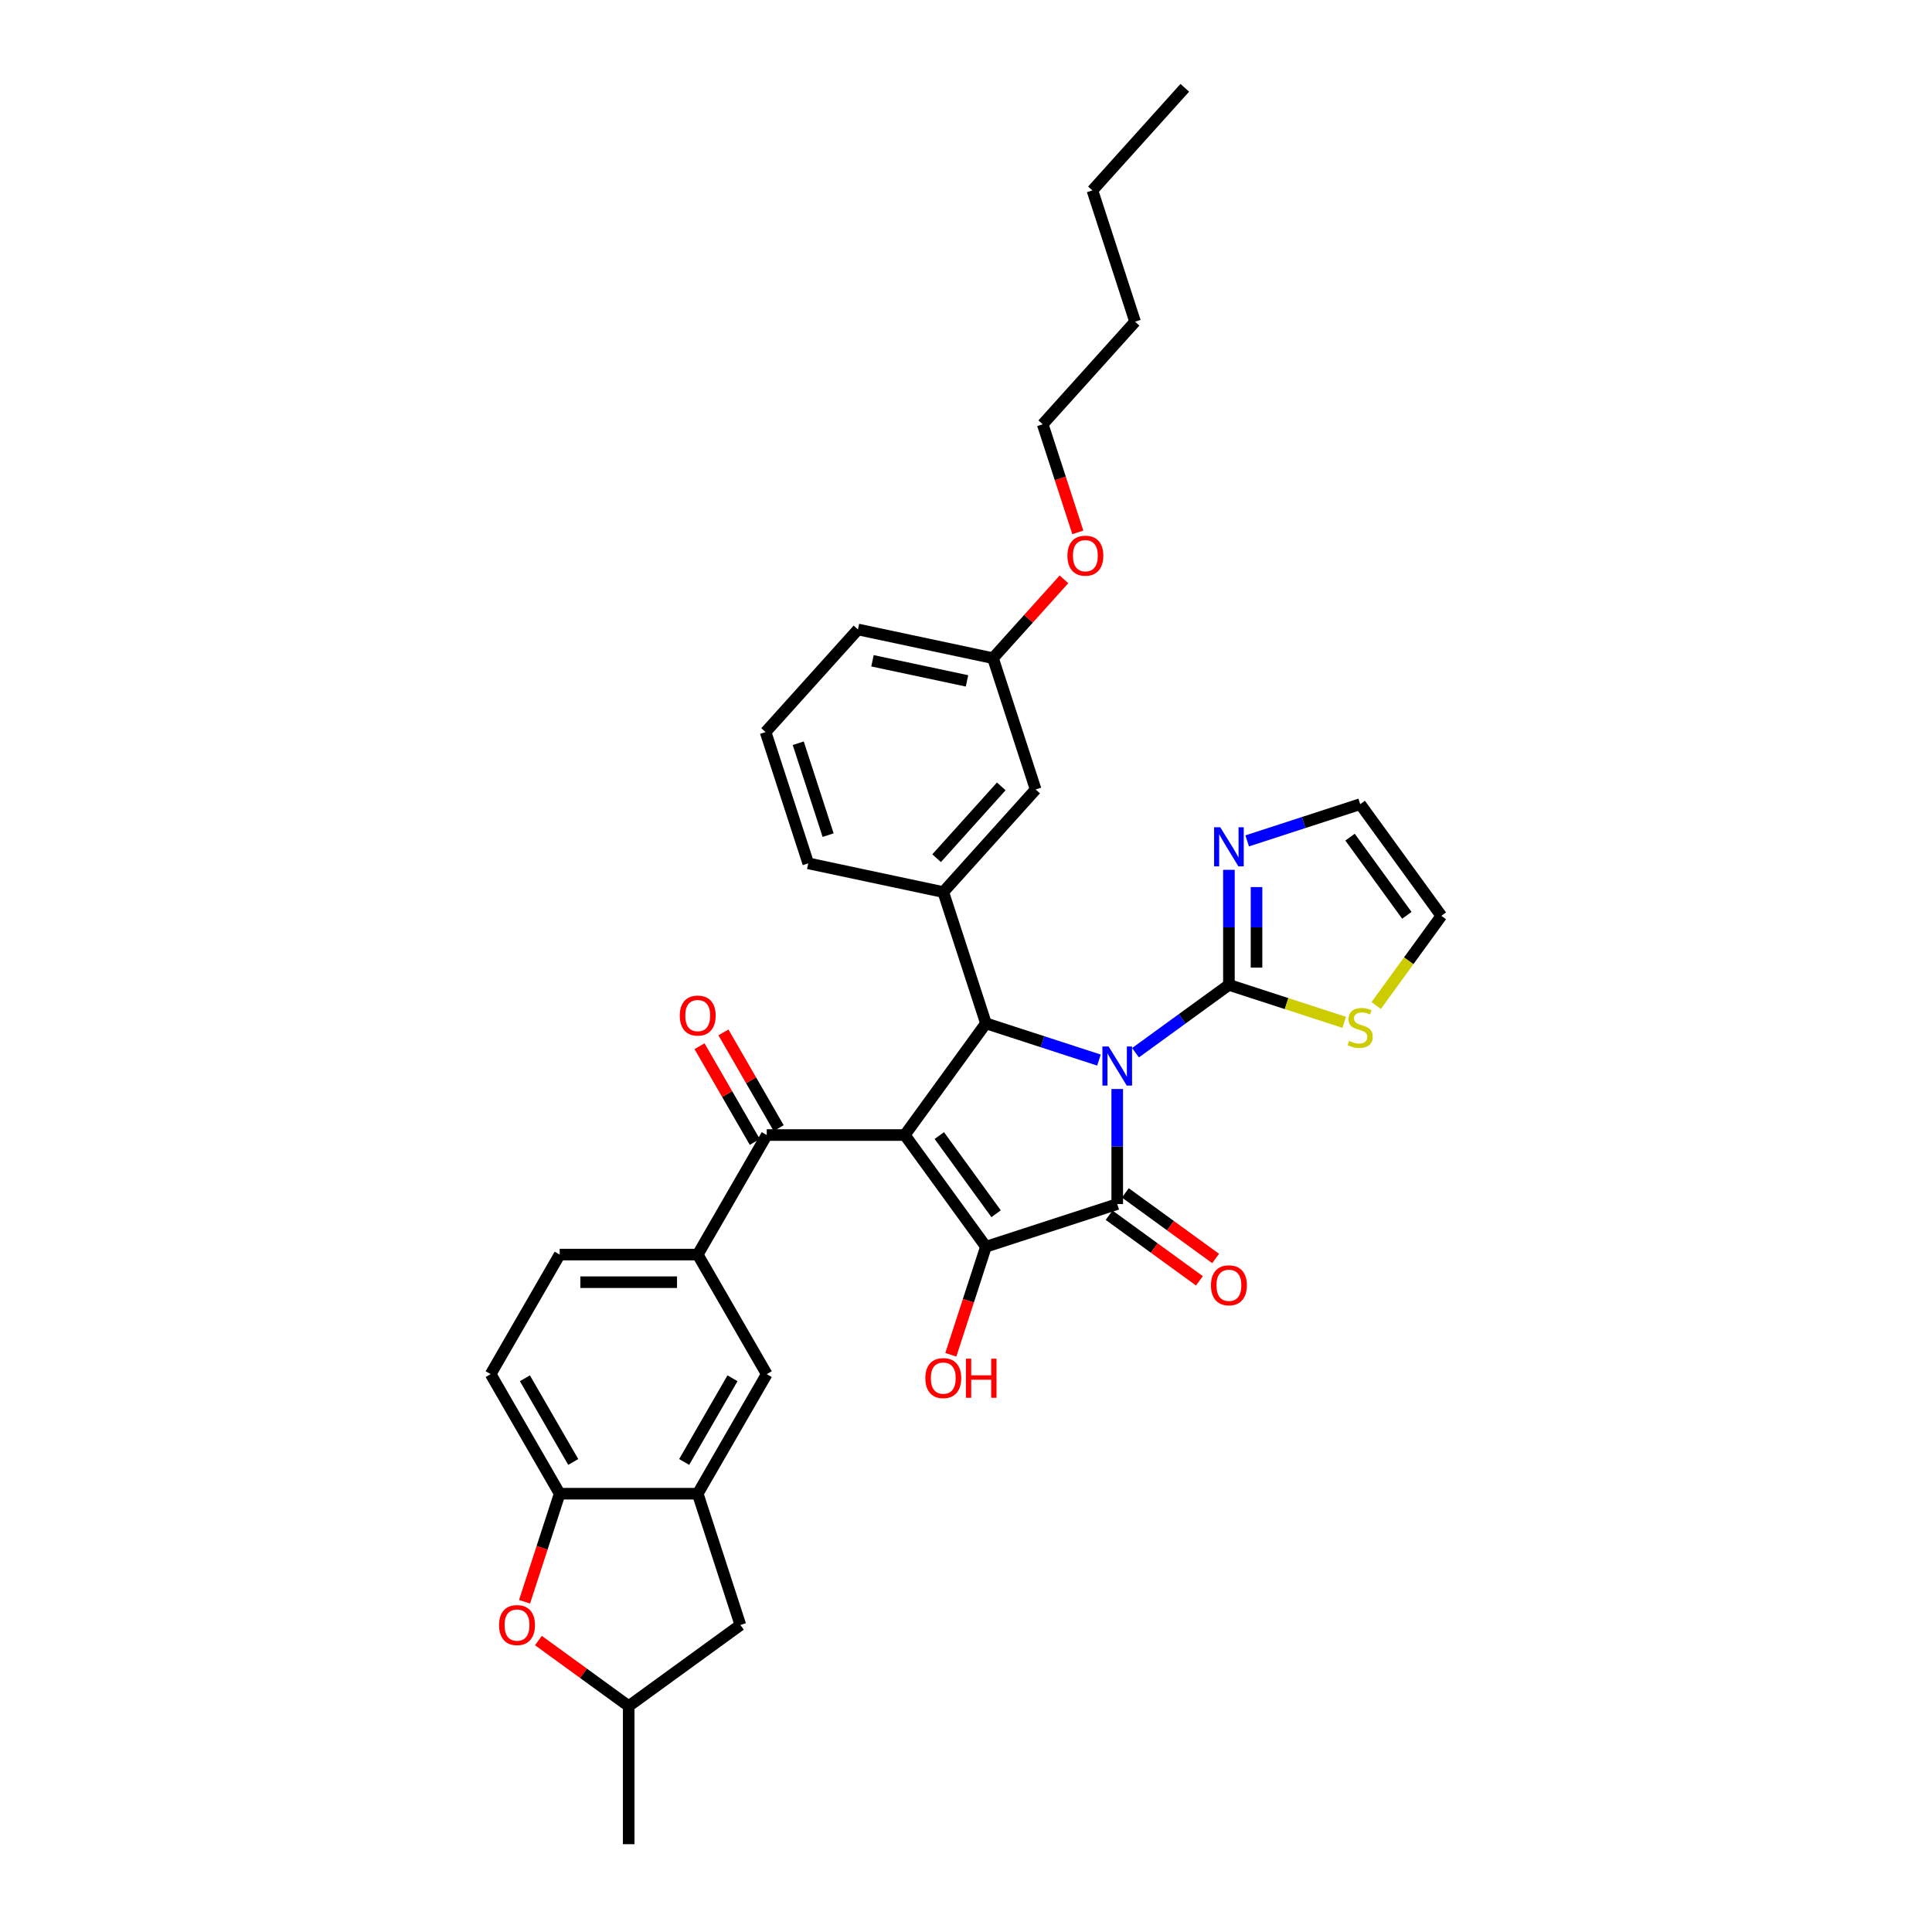<?xml version='1.0' encoding='iso-8859-1'?>
<svg version='1.1' baseProfile='full'
              xmlns='http://www.w3.org/2000/svg'
                      xmlns:rdkit='http://www.rdkit.org/xml'
                      xmlns:xlink='http://www.w3.org/1999/xlink'
                  xml:space='preserve'
width='1000px' height='1000px' viewBox='0 0 1000 1000'>
<!-- END OF HEADER -->
<rect style='opacity:1.0;fill:#FFFFFF;stroke:none' width='1000' height='1000' x='0' y='0'> </rect>
<path class='bond-1' d='M 578.277,563.669 L 578.277,593.444' style='fill:none;fill-rule:evenodd;stroke:#0000FF;stroke-width:6px;stroke-linecap:butt;stroke-linejoin:miter;stroke-opacity:1' />
<path class='bond-1' d='M 578.277,593.444 L 578.277,623.219' style='fill:none;fill-rule:evenodd;stroke:#000000;stroke-width:6px;stroke-linecap:butt;stroke-linejoin:miter;stroke-opacity:1' />
<path class='bond-3' d='M 568.817,548.691 L 539.569,539.188' style='fill:none;fill-rule:evenodd;stroke:#0000FF;stroke-width:6px;stroke-linecap:butt;stroke-linejoin:miter;stroke-opacity:1' />
<path class='bond-3' d='M 539.569,539.188 L 510.32,529.685' style='fill:none;fill-rule:evenodd;stroke:#000000;stroke-width:6px;stroke-linecap:butt;stroke-linejoin:miter;stroke-opacity:1' />
<path class='bond-4' d='M 587.738,544.892 L 611.911,527.328' style='fill:none;fill-rule:evenodd;stroke:#0000FF;stroke-width:6px;stroke-linecap:butt;stroke-linejoin:miter;stroke-opacity:1' />
<path class='bond-4' d='M 611.911,527.328 L 636.085,509.765' style='fill:none;fill-rule:evenodd;stroke:#000000;stroke-width:6px;stroke-linecap:butt;stroke-linejoin:miter;stroke-opacity:1' />
<path class='bond-0' d='M 468.321,587.492 L 510.32,529.685' style='fill:none;fill-rule:evenodd;stroke:#000000;stroke-width:6px;stroke-linecap:butt;stroke-linejoin:miter;stroke-opacity:1' />
<path class='bond-5' d='M 468.321,587.492 L 396.867,587.492' style='fill:none;fill-rule:evenodd;stroke:#000000;stroke-width:6px;stroke-linecap:butt;stroke-linejoin:miter;stroke-opacity:1' />
<path class='bond-34' d='M 468.321,587.492 L 510.32,645.3' style='fill:none;fill-rule:evenodd;stroke:#000000;stroke-width:6px;stroke-linecap:butt;stroke-linejoin:miter;stroke-opacity:1' />
<path class='bond-34' d='M 486.182,587.763 L 515.582,628.228' style='fill:none;fill-rule:evenodd;stroke:#000000;stroke-width:6px;stroke-linecap:butt;stroke-linejoin:miter;stroke-opacity:1' />
<path class='bond-2' d='M 578.277,623.219 L 510.32,645.3' style='fill:none;fill-rule:evenodd;stroke:#000000;stroke-width:6px;stroke-linecap:butt;stroke-linejoin:miter;stroke-opacity:1' />
<path class='bond-14' d='M 574.077,629 L 597.443,645.976' style='fill:none;fill-rule:evenodd;stroke:#000000;stroke-width:6px;stroke-linecap:butt;stroke-linejoin:miter;stroke-opacity:1' />
<path class='bond-14' d='M 597.443,645.976 L 620.809,662.953' style='fill:none;fill-rule:evenodd;stroke:#FF0000;stroke-width:6px;stroke-linecap:butt;stroke-linejoin:miter;stroke-opacity:1' />
<path class='bond-14' d='M 582.477,617.438 L 605.843,634.415' style='fill:none;fill-rule:evenodd;stroke:#000000;stroke-width:6px;stroke-linecap:butt;stroke-linejoin:miter;stroke-opacity:1' />
<path class='bond-14' d='M 605.843,634.415 L 629.209,651.391' style='fill:none;fill-rule:evenodd;stroke:#FF0000;stroke-width:6px;stroke-linecap:butt;stroke-linejoin:miter;stroke-opacity:1' />
<path class='bond-22' d='M 510.32,645.3 L 501.233,673.269' style='fill:none;fill-rule:evenodd;stroke:#000000;stroke-width:6px;stroke-linecap:butt;stroke-linejoin:miter;stroke-opacity:1' />
<path class='bond-22' d='M 501.233,673.269 L 492.145,701.238' style='fill:none;fill-rule:evenodd;stroke:#FF0000;stroke-width:6px;stroke-linecap:butt;stroke-linejoin:miter;stroke-opacity:1' />
<path class='bond-6' d='M 510.32,529.685 L 488.24,461.728' style='fill:none;fill-rule:evenodd;stroke:#000000;stroke-width:6px;stroke-linecap:butt;stroke-linejoin:miter;stroke-opacity:1' />
<path class='bond-7' d='M 636.085,509.765 L 636.085,479.991' style='fill:none;fill-rule:evenodd;stroke:#000000;stroke-width:6px;stroke-linecap:butt;stroke-linejoin:miter;stroke-opacity:1' />
<path class='bond-7' d='M 636.085,479.991 L 636.085,450.216' style='fill:none;fill-rule:evenodd;stroke:#0000FF;stroke-width:6px;stroke-linecap:butt;stroke-linejoin:miter;stroke-opacity:1' />
<path class='bond-7' d='M 650.376,500.833 L 650.376,479.991' style='fill:none;fill-rule:evenodd;stroke:#000000;stroke-width:6px;stroke-linecap:butt;stroke-linejoin:miter;stroke-opacity:1' />
<path class='bond-7' d='M 650.376,479.991 L 650.376,459.148' style='fill:none;fill-rule:evenodd;stroke:#0000FF;stroke-width:6px;stroke-linecap:butt;stroke-linejoin:miter;stroke-opacity:1' />
<path class='bond-12' d='M 636.085,509.765 L 665.926,519.461' style='fill:none;fill-rule:evenodd;stroke:#000000;stroke-width:6px;stroke-linecap:butt;stroke-linejoin:miter;stroke-opacity:1' />
<path class='bond-12' d='M 665.926,519.461 L 695.767,529.157' style='fill:none;fill-rule:evenodd;stroke:#CCCC00;stroke-width:6px;stroke-linecap:butt;stroke-linejoin:miter;stroke-opacity:1' />
<path class='bond-8' d='M 396.867,587.492 L 361.14,649.373' style='fill:none;fill-rule:evenodd;stroke:#000000;stroke-width:6px;stroke-linecap:butt;stroke-linejoin:miter;stroke-opacity:1' />
<path class='bond-18' d='M 403.055,583.919 L 388.752,559.145' style='fill:none;fill-rule:evenodd;stroke:#000000;stroke-width:6px;stroke-linecap:butt;stroke-linejoin:miter;stroke-opacity:1' />
<path class='bond-18' d='M 388.752,559.145 L 374.448,534.371' style='fill:none;fill-rule:evenodd;stroke:#FF0000;stroke-width:6px;stroke-linecap:butt;stroke-linejoin:miter;stroke-opacity:1' />
<path class='bond-18' d='M 390.679,591.065 L 376.375,566.291' style='fill:none;fill-rule:evenodd;stroke:#000000;stroke-width:6px;stroke-linecap:butt;stroke-linejoin:miter;stroke-opacity:1' />
<path class='bond-18' d='M 376.375,566.291 L 362.072,541.517' style='fill:none;fill-rule:evenodd;stroke:#FF0000;stroke-width:6px;stroke-linecap:butt;stroke-linejoin:miter;stroke-opacity:1' />
<path class='bond-15' d='M 488.24,461.728 L 536.052,408.627' style='fill:none;fill-rule:evenodd;stroke:#000000;stroke-width:6px;stroke-linecap:butt;stroke-linejoin:miter;stroke-opacity:1' />
<path class='bond-15' d='M 484.792,444.2 L 518.26,407.03' style='fill:none;fill-rule:evenodd;stroke:#000000;stroke-width:6px;stroke-linecap:butt;stroke-linejoin:miter;stroke-opacity:1' />
<path class='bond-25' d='M 488.24,461.728 L 418.347,446.872' style='fill:none;fill-rule:evenodd;stroke:#000000;stroke-width:6px;stroke-linecap:butt;stroke-linejoin:miter;stroke-opacity:1' />
<path class='bond-16' d='M 645.545,435.237 L 674.793,425.734' style='fill:none;fill-rule:evenodd;stroke:#0000FF;stroke-width:6px;stroke-linecap:butt;stroke-linejoin:miter;stroke-opacity:1' />
<path class='bond-16' d='M 674.793,425.734 L 704.042,416.231' style='fill:none;fill-rule:evenodd;stroke:#000000;stroke-width:6px;stroke-linecap:butt;stroke-linejoin:miter;stroke-opacity:1' />
<path class='bond-13' d='M 361.14,649.373 L 396.867,711.254' style='fill:none;fill-rule:evenodd;stroke:#000000;stroke-width:6px;stroke-linecap:butt;stroke-linejoin:miter;stroke-opacity:1' />
<path class='bond-21' d='M 361.14,649.373 L 289.686,649.373' style='fill:none;fill-rule:evenodd;stroke:#000000;stroke-width:6px;stroke-linecap:butt;stroke-linejoin:miter;stroke-opacity:1' />
<path class='bond-21' d='M 350.422,663.664 L 300.404,663.664' style='fill:none;fill-rule:evenodd;stroke:#000000;stroke-width:6px;stroke-linecap:butt;stroke-linejoin:miter;stroke-opacity:1' />
<path class='bond-9' d='M 361.14,773.135 L 396.867,711.254' style='fill:none;fill-rule:evenodd;stroke:#000000;stroke-width:6px;stroke-linecap:butt;stroke-linejoin:miter;stroke-opacity:1' />
<path class='bond-9' d='M 354.123,756.707 L 379.132,713.391' style='fill:none;fill-rule:evenodd;stroke:#000000;stroke-width:6px;stroke-linecap:butt;stroke-linejoin:miter;stroke-opacity:1' />
<path class='bond-17' d='M 361.14,773.135 L 383.22,841.092' style='fill:none;fill-rule:evenodd;stroke:#000000;stroke-width:6px;stroke-linecap:butt;stroke-linejoin:miter;stroke-opacity:1' />
<path class='bond-37' d='M 361.14,773.135 L 289.686,773.135' style='fill:none;fill-rule:evenodd;stroke:#000000;stroke-width:6px;stroke-linecap:butt;stroke-linejoin:miter;stroke-opacity:1' />
<path class='bond-10' d='M 271.51,829.073 L 280.598,801.104' style='fill:none;fill-rule:evenodd;stroke:#FF0000;stroke-width:6px;stroke-linecap:butt;stroke-linejoin:miter;stroke-opacity:1' />
<path class='bond-10' d='M 280.598,801.104 L 289.686,773.135' style='fill:none;fill-rule:evenodd;stroke:#000000;stroke-width:6px;stroke-linecap:butt;stroke-linejoin:miter;stroke-opacity:1' />
<path class='bond-38' d='M 278.681,849.139 L 302.047,866.115' style='fill:none;fill-rule:evenodd;stroke:#FF0000;stroke-width:6px;stroke-linecap:butt;stroke-linejoin:miter;stroke-opacity:1' />
<path class='bond-38' d='M 302.047,866.115 L 325.413,883.091' style='fill:none;fill-rule:evenodd;stroke:#000000;stroke-width:6px;stroke-linecap:butt;stroke-linejoin:miter;stroke-opacity:1' />
<path class='bond-11' d='M 289.686,773.135 L 253.959,711.254' style='fill:none;fill-rule:evenodd;stroke:#000000;stroke-width:6px;stroke-linecap:butt;stroke-linejoin:miter;stroke-opacity:1' />
<path class='bond-11' d='M 296.703,756.707 L 271.694,713.391' style='fill:none;fill-rule:evenodd;stroke:#000000;stroke-width:6px;stroke-linecap:butt;stroke-linejoin:miter;stroke-opacity:1' />
<path class='bond-20' d='M 712.316,520.457 L 729.179,497.248' style='fill:none;fill-rule:evenodd;stroke:#CCCC00;stroke-width:6px;stroke-linecap:butt;stroke-linejoin:miter;stroke-opacity:1' />
<path class='bond-20' d='M 729.179,497.248 L 746.041,474.038' style='fill:none;fill-rule:evenodd;stroke:#000000;stroke-width:6px;stroke-linecap:butt;stroke-linejoin:miter;stroke-opacity:1' />
<path class='bond-24' d='M 536.052,408.627 L 513.972,340.67' style='fill:none;fill-rule:evenodd;stroke:#000000;stroke-width:6px;stroke-linecap:butt;stroke-linejoin:miter;stroke-opacity:1' />
<path class='bond-35' d='M 704.042,416.231 L 746.041,474.038' style='fill:none;fill-rule:evenodd;stroke:#000000;stroke-width:6px;stroke-linecap:butt;stroke-linejoin:miter;stroke-opacity:1' />
<path class='bond-35' d='M 698.78,433.302 L 728.18,473.767' style='fill:none;fill-rule:evenodd;stroke:#000000;stroke-width:6px;stroke-linecap:butt;stroke-linejoin:miter;stroke-opacity:1' />
<path class='bond-19' d='M 383.22,841.092 L 325.413,883.091' style='fill:none;fill-rule:evenodd;stroke:#000000;stroke-width:6px;stroke-linecap:butt;stroke-linejoin:miter;stroke-opacity:1' />
<path class='bond-29' d='M 325.413,883.091 L 325.413,954.545' style='fill:none;fill-rule:evenodd;stroke:#000000;stroke-width:6px;stroke-linecap:butt;stroke-linejoin:miter;stroke-opacity:1' />
<path class='bond-23' d='M 289.686,649.373 L 253.959,711.254' style='fill:none;fill-rule:evenodd;stroke:#000000;stroke-width:6px;stroke-linecap:butt;stroke-linejoin:miter;stroke-opacity:1' />
<path class='bond-26' d='M 513.972,340.67 L 532.34,320.27' style='fill:none;fill-rule:evenodd;stroke:#000000;stroke-width:6px;stroke-linecap:butt;stroke-linejoin:miter;stroke-opacity:1' />
<path class='bond-26' d='M 532.34,320.27 L 550.708,299.87' style='fill:none;fill-rule:evenodd;stroke:#FF0000;stroke-width:6px;stroke-linecap:butt;stroke-linejoin:miter;stroke-opacity:1' />
<path class='bond-36' d='M 513.972,340.67 L 444.079,325.814' style='fill:none;fill-rule:evenodd;stroke:#000000;stroke-width:6px;stroke-linecap:butt;stroke-linejoin:miter;stroke-opacity:1' />
<path class='bond-36' d='M 500.516,352.42 L 451.592,342.021' style='fill:none;fill-rule:evenodd;stroke:#000000;stroke-width:6px;stroke-linecap:butt;stroke-linejoin:miter;stroke-opacity:1' />
<path class='bond-27' d='M 418.347,446.872 L 396.267,378.915' style='fill:none;fill-rule:evenodd;stroke:#000000;stroke-width:6px;stroke-linecap:butt;stroke-linejoin:miter;stroke-opacity:1' />
<path class='bond-27' d='M 428.627,432.262 L 413.17,384.692' style='fill:none;fill-rule:evenodd;stroke:#000000;stroke-width:6px;stroke-linecap:butt;stroke-linejoin:miter;stroke-opacity:1' />
<path class='bond-30' d='M 557.879,275.551 L 548.791,247.582' style='fill:none;fill-rule:evenodd;stroke:#FF0000;stroke-width:6px;stroke-linecap:butt;stroke-linejoin:miter;stroke-opacity:1' />
<path class='bond-30' d='M 548.791,247.582 L 539.703,219.613' style='fill:none;fill-rule:evenodd;stroke:#000000;stroke-width:6px;stroke-linecap:butt;stroke-linejoin:miter;stroke-opacity:1' />
<path class='bond-28' d='M 396.267,378.915 L 444.079,325.814' style='fill:none;fill-rule:evenodd;stroke:#000000;stroke-width:6px;stroke-linecap:butt;stroke-linejoin:miter;stroke-opacity:1' />
<path class='bond-31' d='M 539.703,219.613 L 587.515,166.512' style='fill:none;fill-rule:evenodd;stroke:#000000;stroke-width:6px;stroke-linecap:butt;stroke-linejoin:miter;stroke-opacity:1' />
<path class='bond-32' d='M 587.515,166.512 L 565.435,98.555' style='fill:none;fill-rule:evenodd;stroke:#000000;stroke-width:6px;stroke-linecap:butt;stroke-linejoin:miter;stroke-opacity:1' />
<path class='bond-33' d='M 565.435,98.555 L 613.247,45.455' style='fill:none;fill-rule:evenodd;stroke:#000000;stroke-width:6px;stroke-linecap:butt;stroke-linejoin:miter;stroke-opacity:1' />
<path  class='atom-0' d='M 573.804 541.647
L 580.435 552.365
Q 581.093 553.423, 582.15 555.338
Q 583.208 557.253, 583.265 557.367
L 583.265 541.647
L 585.951 541.647
L 585.951 561.883
L 583.179 561.883
L 576.062 550.164
Q 575.233 548.793, 574.347 547.221
Q 573.49 545.649, 573.233 545.163
L 573.233 561.883
L 570.603 561.883
L 570.603 541.647
L 573.804 541.647
' fill='#0000FF'/>
<path  class='atom-8' d='M 631.612 428.193
L 638.243 438.912
Q 638.9 439.969, 639.958 441.884
Q 641.015 443.799, 641.072 443.913
L 641.072 428.193
L 643.759 428.193
L 643.759 448.429
L 640.987 448.429
L 633.87 436.711
Q 633.041 435.339, 632.155 433.767
Q 631.297 432.195, 631.04 431.709
L 631.04 448.429
L 628.411 448.429
L 628.411 428.193
L 631.612 428.193
' fill='#0000FF'/>
<path  class='atom-11' d='M 258.316 841.149
Q 258.316 836.29, 260.717 833.575
Q 263.118 830.86, 267.605 830.86
Q 272.093 830.86, 274.493 833.575
Q 276.894 836.29, 276.894 841.149
Q 276.894 846.065, 274.465 848.866
Q 272.035 851.638, 267.605 851.638
Q 263.147 851.638, 260.717 848.866
Q 258.316 846.094, 258.316 841.149
M 267.605 849.352
Q 270.692 849.352, 272.35 847.294
Q 274.036 845.208, 274.036 841.149
Q 274.036 837.176, 272.35 835.175
Q 270.692 833.146, 267.605 833.146
Q 264.518 833.146, 262.832 835.147
Q 261.174 837.148, 261.174 841.149
Q 261.174 845.236, 262.832 847.294
Q 264.518 849.352, 267.605 849.352
' fill='#FF0000'/>
<path  class='atom-13' d='M 698.325 538.791
Q 698.554 538.877, 699.497 539.277
Q 700.44 539.677, 701.469 539.935
Q 702.527 540.163, 703.556 540.163
Q 705.471 540.163, 706.585 539.249
Q 707.7 538.305, 707.7 536.676
Q 707.7 535.562, 707.128 534.876
Q 706.585 534.19, 705.728 533.818
Q 704.87 533.446, 703.441 533.018
Q 701.641 532.475, 700.555 531.96
Q 699.497 531.446, 698.725 530.36
Q 697.982 529.274, 697.982 527.444
Q 697.982 524.901, 699.697 523.329
Q 701.441 521.757, 704.87 521.757
Q 707.214 521.757, 709.872 522.871
L 709.215 525.072
Q 706.785 524.072, 704.956 524.072
Q 702.984 524.072, 701.898 524.901
Q 700.812 525.701, 700.84 527.101
Q 700.84 528.187, 701.384 528.845
Q 701.955 529.502, 702.755 529.874
Q 703.584 530.245, 704.956 530.674
Q 706.785 531.246, 707.872 531.817
Q 708.958 532.389, 709.729 533.561
Q 710.53 534.704, 710.53 536.676
Q 710.53 539.477, 708.643 540.992
Q 706.785 542.478, 703.67 542.478
Q 701.869 542.478, 700.497 542.078
Q 699.154 541.707, 697.554 541.049
L 698.325 538.791
' fill='#CCCC00'/>
<path  class='atom-15' d='M 626.796 665.276
Q 626.796 660.417, 629.197 657.702
Q 631.597 654.986, 636.085 654.986
Q 640.572 654.986, 642.973 657.702
Q 645.374 660.417, 645.374 665.276
Q 645.374 670.192, 642.944 672.993
Q 640.515 675.765, 636.085 675.765
Q 631.626 675.765, 629.197 672.993
Q 626.796 670.22, 626.796 665.276
M 636.085 673.479
Q 639.172 673.479, 640.829 671.421
Q 642.516 669.334, 642.516 665.276
Q 642.516 661.303, 640.829 659.302
Q 639.172 657.273, 636.085 657.273
Q 632.998 657.273, 631.312 659.274
Q 629.654 661.274, 629.654 665.276
Q 629.654 669.363, 631.312 671.421
Q 632.998 673.479, 636.085 673.479
' fill='#FF0000'/>
<path  class='atom-19' d='M 351.851 525.668
Q 351.851 520.809, 354.252 518.094
Q 356.653 515.379, 361.14 515.379
Q 365.627 515.379, 368.028 518.094
Q 370.429 520.809, 370.429 525.668
Q 370.429 530.584, 367.999 533.385
Q 365.57 536.158, 361.14 536.158
Q 356.681 536.158, 354.252 533.385
Q 351.851 530.613, 351.851 525.668
M 361.14 533.871
Q 364.227 533.871, 365.884 531.813
Q 367.571 529.727, 367.571 525.668
Q 367.571 521.695, 365.884 519.695
Q 364.227 517.665, 361.14 517.665
Q 358.053 517.665, 356.367 519.666
Q 354.709 521.667, 354.709 525.668
Q 354.709 529.755, 356.367 531.813
Q 358.053 533.871, 361.14 533.871
' fill='#FF0000'/>
<path  class='atom-23' d='M 478.951 713.314
Q 478.951 708.455, 481.352 705.739
Q 483.753 703.024, 488.24 703.024
Q 492.727 703.024, 495.128 705.739
Q 497.529 708.455, 497.529 713.314
Q 497.529 718.23, 495.1 721.031
Q 492.67 723.803, 488.24 723.803
Q 483.781 723.803, 481.352 721.031
Q 478.951 718.258, 478.951 713.314
M 488.24 721.516
Q 491.327 721.516, 492.985 719.459
Q 494.671 717.372, 494.671 713.314
Q 494.671 709.341, 492.985 707.34
Q 491.327 705.311, 488.24 705.311
Q 485.153 705.311, 483.467 707.311
Q 481.809 709.312, 481.809 713.314
Q 481.809 717.401, 483.467 719.459
Q 485.153 721.516, 488.24 721.516
' fill='#FF0000'/>
<path  class='atom-23' d='M 499.958 703.253
L 502.702 703.253
L 502.702 711.856
L 513.049 711.856
L 513.049 703.253
L 515.793 703.253
L 515.793 723.489
L 513.049 723.489
L 513.049 714.142
L 502.702 714.142
L 502.702 723.489
L 499.958 723.489
L 499.958 703.253
' fill='#FF0000'/>
<path  class='atom-27' d='M 552.495 287.627
Q 552.495 282.768, 554.895 280.053
Q 557.296 277.337, 561.784 277.337
Q 566.271 277.337, 568.672 280.053
Q 571.073 282.768, 571.073 287.627
Q 571.073 292.543, 568.643 295.344
Q 566.214 298.116, 561.784 298.116
Q 557.325 298.116, 554.895 295.344
Q 552.495 292.571, 552.495 287.627
M 561.784 295.83
Q 564.87 295.83, 566.528 293.772
Q 568.214 291.685, 568.214 287.627
Q 568.214 283.654, 566.528 281.653
Q 564.87 279.624, 561.784 279.624
Q 558.697 279.624, 557.01 281.625
Q 555.353 283.625, 555.353 287.627
Q 555.353 291.714, 557.01 293.772
Q 558.697 295.83, 561.784 295.83
' fill='#FF0000'/>
</svg>
